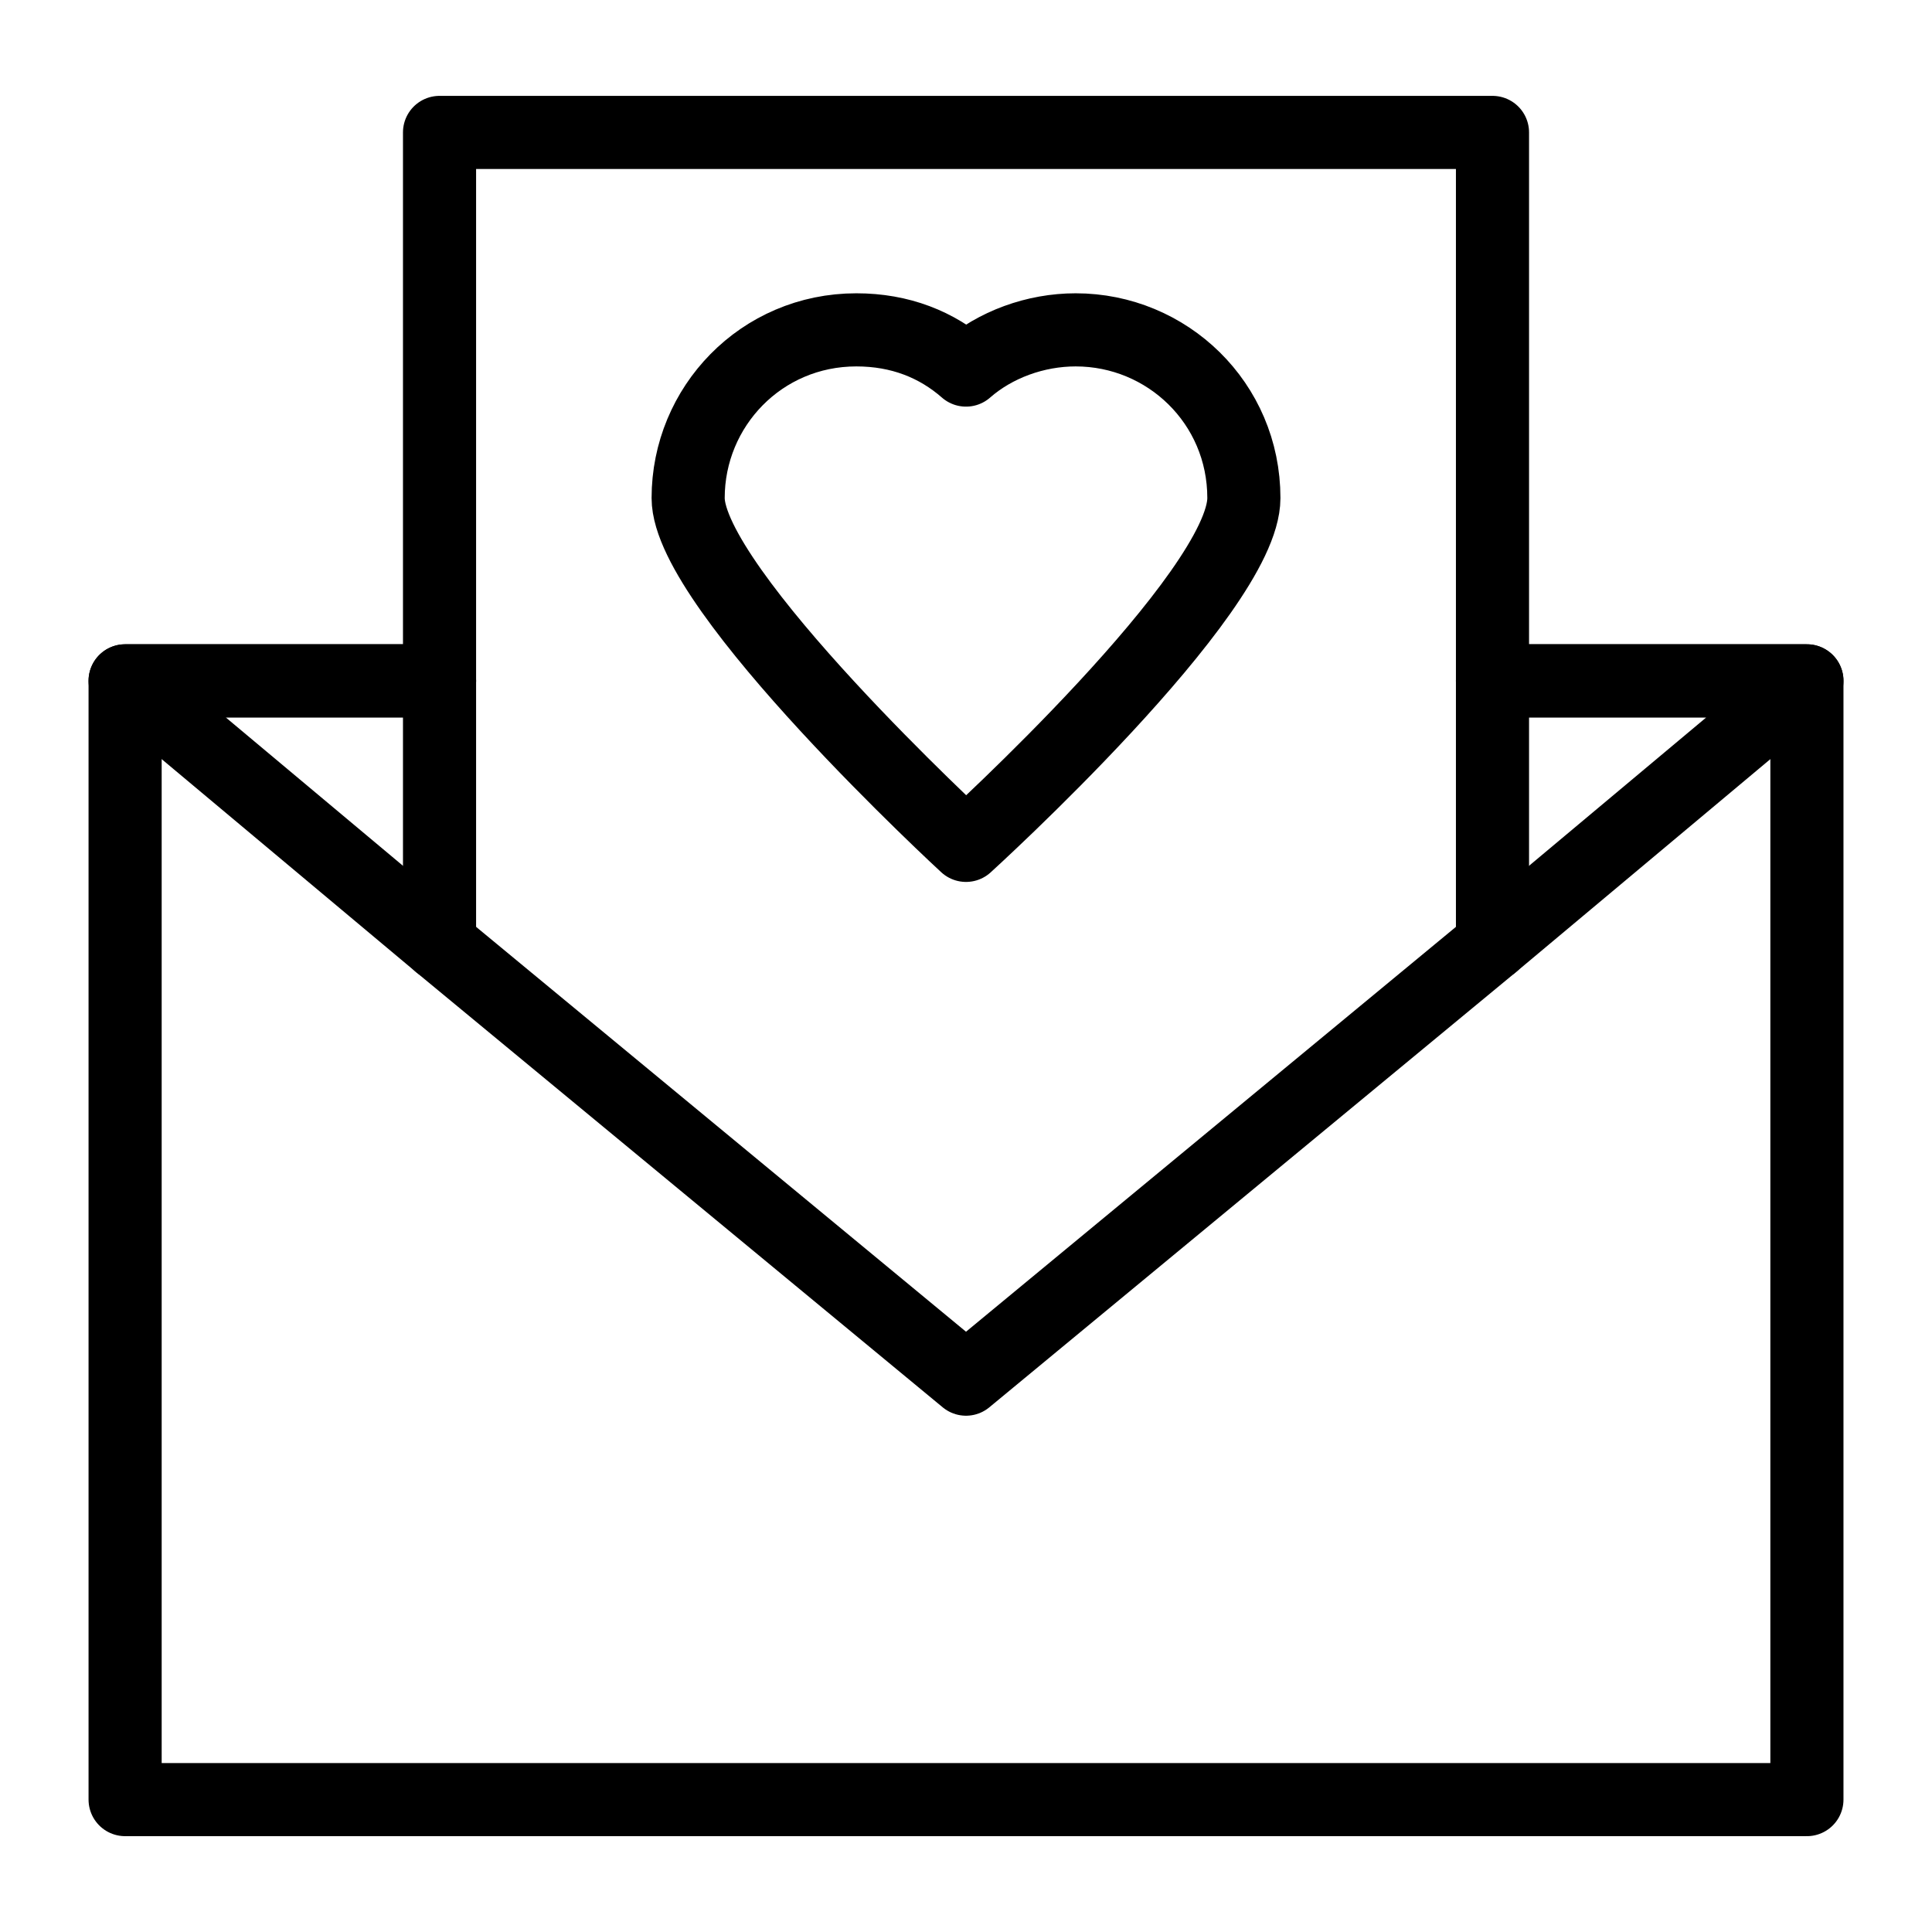 <?xml version="1.0" encoding="UTF-8"?>
<!-- Uploaded to: SVG Repo, www.svgrepo.com, Generator: SVG Repo Mixer Tools -->
<svg width="800px" height="800px" version="1.1" viewBox="144 144 512 512" xmlns="http://www.w3.org/2000/svg">
 <g fill="none" stroke="#000000" stroke-linecap="round" stroke-linejoin="round" stroke-miterlimit="10" stroke-width="2">
  <path transform="matrix(9.689 0 0 9.689 148.09 148.09)" d="m11.6 18.2h-8.6v30.6h46v-30.6h-8.6"/>
  <path transform="matrix(9.689 0 0 9.689 148.09 148.09)" d="m11.6 18.2h-8.6l8.6 7.2 14.4 11.9 14.4-11.9 8.6-7.2h-8.6"/>
  <path transform="matrix(9.689 0 0 9.689 148.09 148.09)" d="m40.4 25.4v-22.2h-28.8v22.2"/>
  <path transform="matrix(9.689 0 0 9.689 148.09 148.09)" d="m29 8.6c-1.1 0-2.2 0.4-3 1.1-0.8-0.7-1.8-1.1-3-1.1-2.6 0-4.6 2.1-4.6 4.6 0 2.5 7.6 9.5 7.6 9.5s7.6-6.9 7.6-9.5c4.03e-4 -2.6-2.1-4.6-4.6-4.6z"/>
 </g>
</svg>